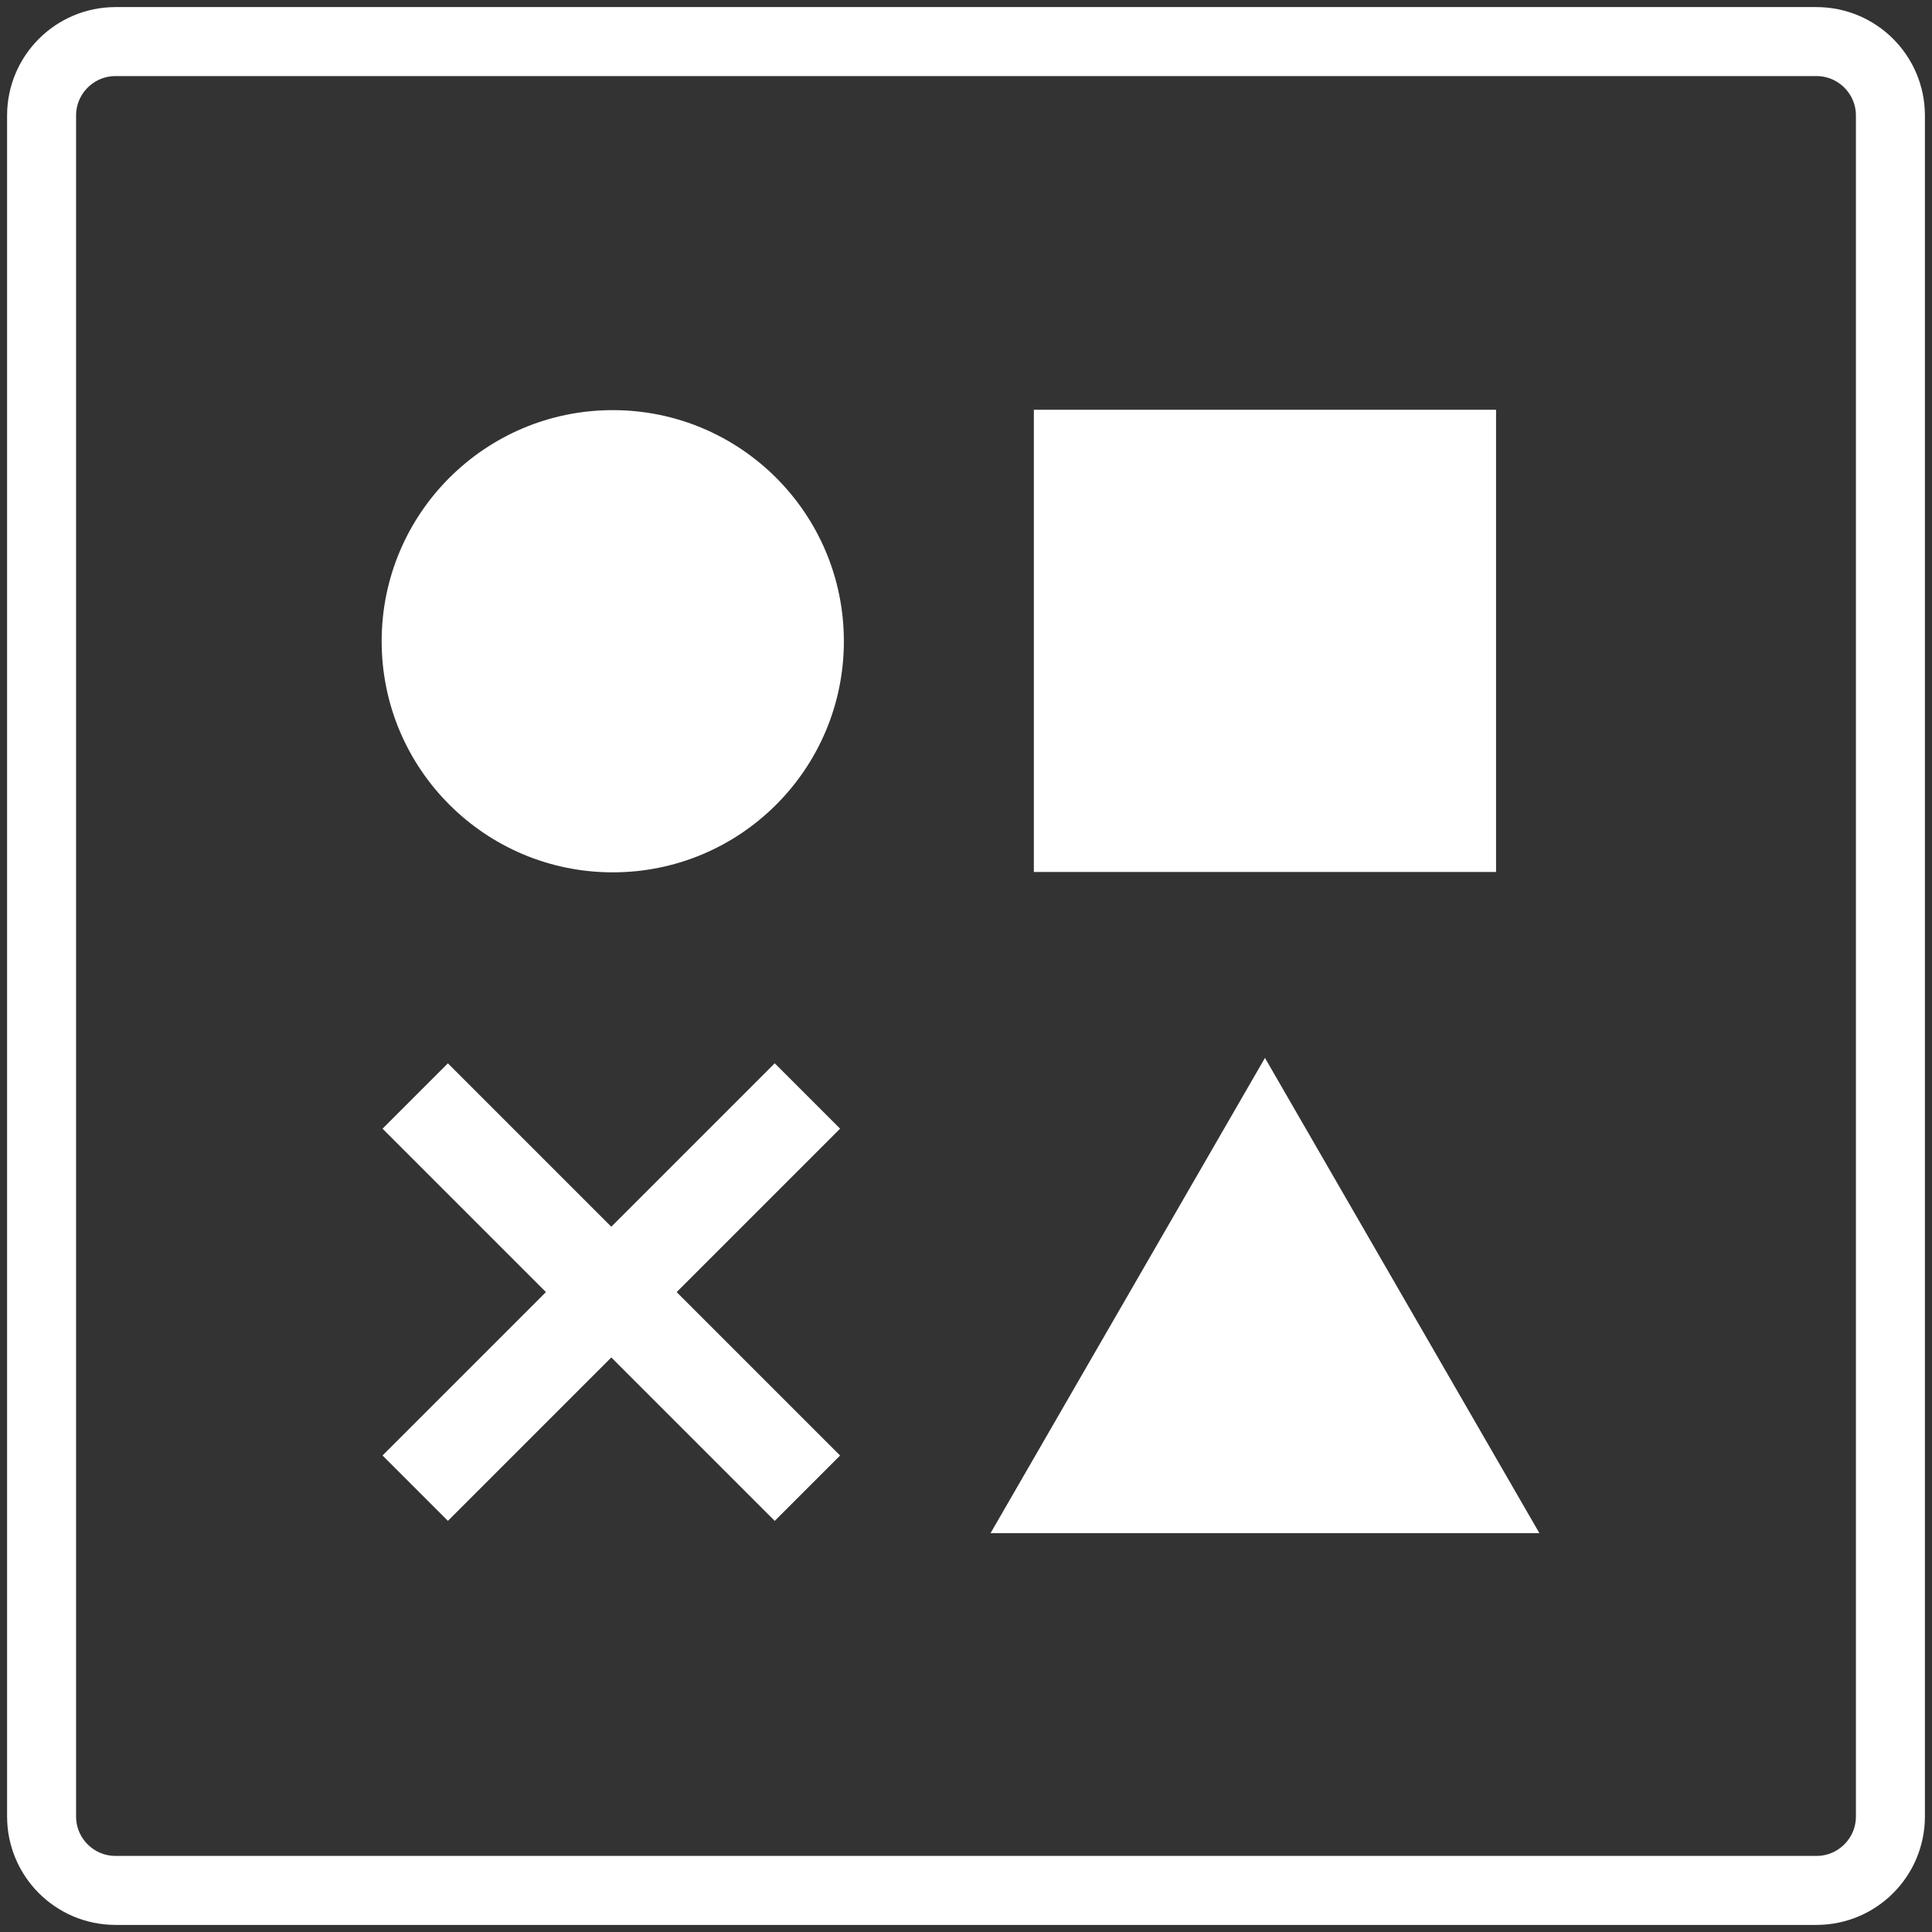 <svg width="42" height="42" viewBox="0 0 42 42" fill="none" xmlns="http://www.w3.org/2000/svg">
    <rect x="0" y="0" width="42" height="42" fill="#333333" stroke="none"/>
    <g clip-path="url(#clip0_716_814)">
        <path d="M39.488 0.904H2.512C1.624 0.904 0.904 1.624 0.904 2.512V39.488C0.904 40.376 1.624 41.096 2.512 41.096H39.488C40.376 41.096 41.096 40.376 41.096 39.488V2.512C41.096 1.624 40.376 0.904 39.488 0.904Z" stroke="white" stroke-width="1.5" stroke-miterlimit="10"/>
        <path d="M13.321 18.964C16.096 18.964 18.345 16.715 18.345 13.94C18.345 11.165 16.096 8.916 13.321 8.916C10.547 8.916 8.297 11.165 8.297 13.94C8.297 16.715 10.547 18.964 13.321 18.964Z" fill="white"/>
        <path d="M32.523 8.908H22.475V18.956H32.523V8.908Z" fill="white"/>
        <path d="M27.499 22.998L21.534 33.329H33.465L27.499 22.998Z" fill="white"/>
        <path d="M18.263 24.536L16.842 23.115L8.316 31.641L9.737 33.062L18.263 24.536Z" fill="white"/>
        <path d="M9.737 23.116L8.316 24.537L16.842 33.063L18.263 31.642L9.737 23.116Z" fill="white"/>
    </g>
    <defs>
        <clipPath id="clip0_716_814">
            <rect width="42" height="42" fill="white"/>
        </clipPath>
    </defs>
</svg>
